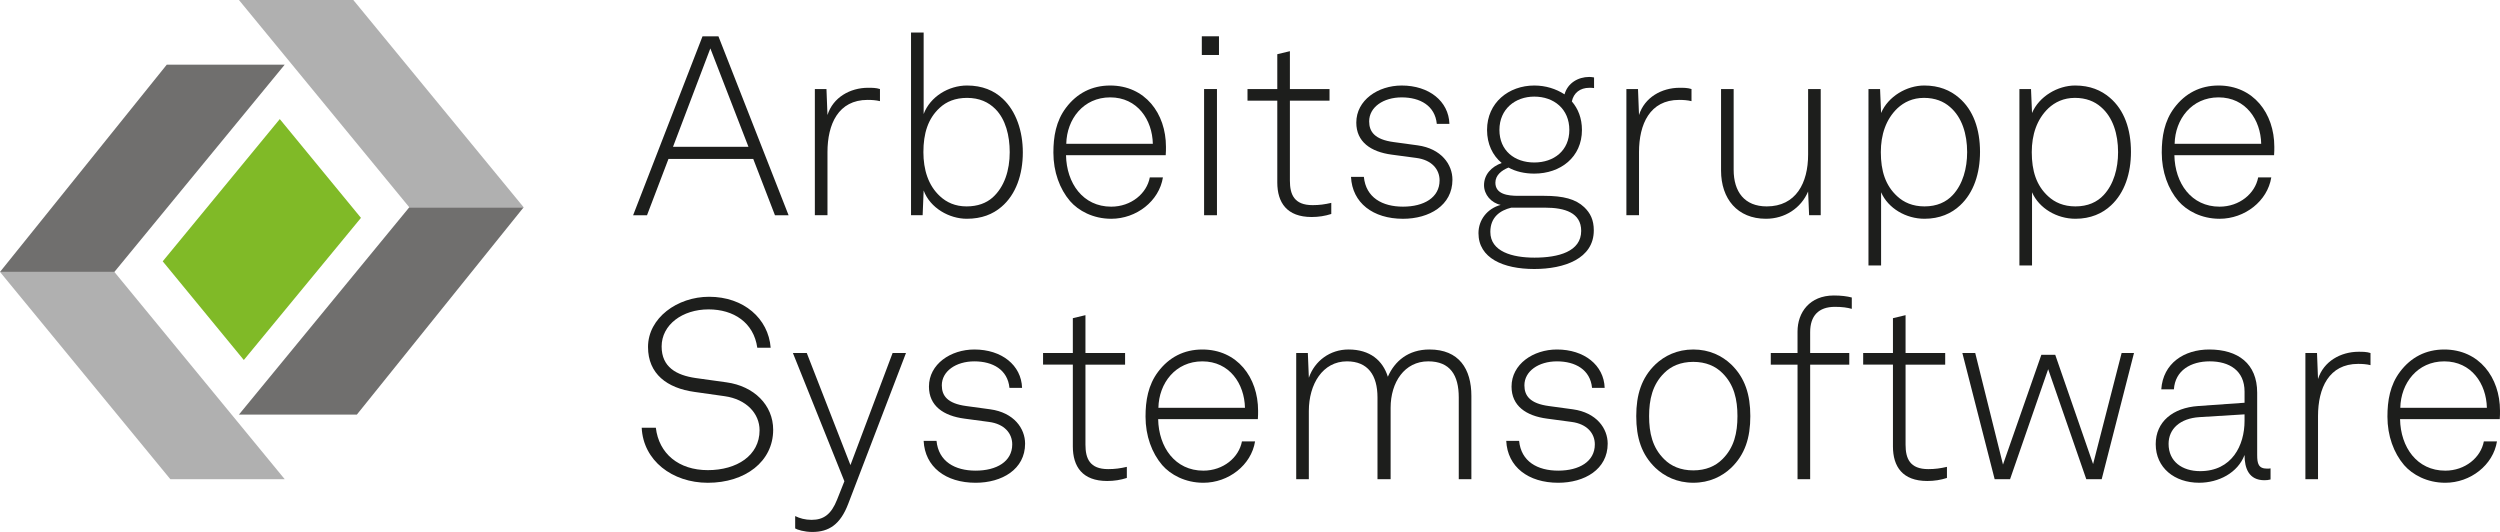 <?xml version="1.0" encoding="iso-8859-1"?>
<!-- Generator: Adobe Illustrator 27.0.1, SVG Export Plug-In . SVG Version: 6.00 Build 0)  -->
<svg version="1.1" id="Ebene_1" xmlns="http://www.w3.org/2000/svg" xmlns:xlink="http://www.w3.org/1999/xlink" x="0px" y="0px"
	 viewBox="0 0 240.476 51.17" style="enable-background:new 0 0 240.476 51.17;" xml:space="preserve">
<g>
	<g>
		<path style="fill:#1D1E1C;" d="M72.456,15.29h-8.157l-2.063,5.414H60.9l6.676-17.212h1.529l6.749,17.212h-1.311L72.456,15.29z
			 M71.995,14.124l-3.666-9.468l-3.593,9.468H71.995z"/>
		<path style="fill:#1D1E1C;" d="M78.381,8.565h1.117l0.097,2.5c0.534-1.7,2.185-2.622,3.908-2.622c0.364,0,0.777,0,1.141,0.122
			V9.73c-0.388-0.097-0.801-0.121-1.189-0.121c-2.816,0-3.86,2.331-3.86,5.025v6.069h-1.214V8.565z"/>
		<path style="fill:#1D1E1C;" d="M88.846,18.324l-0.097,2.379h-1.117V3.127h1.214v7.841c0.631-1.675,2.403-2.743,4.175-2.743
			c1.457,0,2.598,0.485,3.423,1.262c1.311,1.214,1.942,3.156,1.942,5.171c0,2.112-0.655,4.054-2.063,5.244
			c-0.825,0.704-1.894,1.141-3.326,1.141C91.322,21.043,89.477,20.023,88.846,18.324z M95.474,19.004
			c1.141-1.02,1.651-2.622,1.651-4.37c0-1.578-0.389-3.156-1.384-4.151c-0.655-0.655-1.529-1.068-2.719-1.068
			c-1.141,0-1.991,0.364-2.622,0.947c-1.141,1.044-1.578,2.476-1.578,4.272c0,1.675,0.461,3.205,1.603,4.249
			c0.631,0.583,1.457,0.971,2.549,0.971C94.042,19.854,94.867,19.538,95.474,19.004z"/>
		<path style="fill:#1D1E1C;" d="M102.929,19.344c-0.996-1.166-1.603-2.816-1.603-4.661c0-1.53,0.243-3.035,1.214-4.321
			c1.044-1.384,2.477-2.136,4.249-2.136c3.35,0,5.365,2.67,5.365,5.899c0,0.292,0,0.461-0.024,0.801h-9.589
			c0.049,2.695,1.626,4.953,4.346,4.953c1.918,0,3.423-1.263,3.714-2.816h1.262c-0.364,2.282-2.549,3.981-4.977,3.981
			C105.138,21.043,103.73,20.266,102.929,19.344z M110.892,13.833c-0.049-2.307-1.481-4.467-4.103-4.467
			c-2.573,0-4.176,2.088-4.224,4.467H110.892z"/>
		<path style="fill:#1D1E1C;" d="M117.254,3.491v1.797h-1.651V3.491H117.254z M117.06,8.565v12.138h-1.238V8.565H117.06z"/>
		<path style="fill:#1D1E1C;" d="M122.863,17.547V9.682h-2.865V8.565h2.865V5.214l1.213-0.291v3.642h3.812v1.117h-3.812v7.696
			c0,1.335,0.413,2.354,2.185,2.354c0.656,0,1.166-0.073,1.796-0.218v1.068c-0.607,0.194-1.214,0.292-1.894,0.292
			C123.785,20.873,122.863,19.489,122.863,17.547z"/>
		<path style="fill:#1D1E1C;" d="M129.953,17.013h1.238c0.194,1.991,1.772,2.865,3.763,2.865c2.015,0,3.52-0.874,3.52-2.525
			c0-1.068-0.753-1.966-2.233-2.161l-2.355-0.315c-2.039-0.267-3.423-1.238-3.423-3.083c0-2.161,2.087-3.568,4.37-3.568
			c2.622,0,4.516,1.505,4.588,3.69h-1.214c-0.17-1.748-1.603-2.549-3.375-2.549c-1.772,0-3.132,0.947-3.132,2.307
			c0,0.995,0.534,1.748,2.355,1.991l2.306,0.315c2.282,0.315,3.35,1.845,3.35,3.302c0,2.476-2.233,3.763-4.758,3.763
			C132.065,21.043,130.074,19.514,129.953,17.013z"/>
		<path style="fill:#1D1E1C;" d="M142.215,22.427c0-1.262,0.825-2.355,2.136-2.719c-0.922-0.194-1.602-0.996-1.602-1.894
			c0-1.02,0.704-1.772,1.699-2.136c-0.874-0.728-1.408-1.821-1.408-3.18c0-2.622,2.088-4.272,4.54-4.272
			c1.092,0,2.088,0.315,2.913,0.85c0.292-1.068,1.287-1.675,2.379-1.675c0.146,0,0.34,0.024,0.461,0.049v1.02
			c-0.121-0.024-0.315-0.024-0.461-0.024c-0.874,0-1.505,0.485-1.675,1.311c0.607,0.704,0.971,1.626,0.971,2.743
			c0,2.622-2.063,4.2-4.588,4.2c-0.923,0-1.772-0.194-2.477-0.583c-0.655,0.267-1.262,0.729-1.262,1.457
			c0,1.117,1.214,1.263,2.185,1.263h2.5c1.869,0,3.035,0.315,3.86,1.092c0.583,0.559,0.922,1.214,0.922,2.233
			c0,2.719-2.84,3.714-5.729,3.714C144.594,25.874,142.215,24.83,142.215,22.427z M152.095,22.209c0-1.748-1.578-2.234-3.471-2.234
			h-3.253c-1.092,0.267-2.015,0.923-2.015,2.331c0,1.894,2.112,2.477,4.248,2.477C149.911,24.782,152.095,24.199,152.095,22.209z
			 M150.955,12.498c0-2.015-1.481-3.205-3.375-3.205c-1.821,0-3.35,1.189-3.35,3.205c0,1.991,1.457,3.132,3.35,3.132
			S150.955,14.488,150.955,12.498z"/>
		<path style="fill:#1D1E1C;" d="M156.443,8.565h1.117l0.097,2.5c0.534-1.7,2.185-2.622,3.908-2.622c0.364,0,0.777,0,1.141,0.122
			V9.73c-0.388-0.097-0.801-0.121-1.189-0.121c-2.816,0-3.86,2.331-3.86,5.025v6.069h-1.214V8.565z"/>
		<path style="fill:#1D1E1C;" d="M165.548,16.406V8.565h1.213v7.769c0,2.112,1.044,3.52,3.181,3.52c2.816,0,3.981-2.258,3.981-4.977
			V8.565h1.213v12.138h-1.117l-0.097-2.282c-0.68,1.603-2.234,2.622-4.055,2.622C167.125,21.043,165.548,19.125,165.548,16.406z"/>
		<path style="fill:#1D1E1C;" d="M179.728,8.565h1.117l0.097,2.306c0.68-1.603,2.476-2.646,4.151-2.646
			c1.432,0,2.5,0.461,3.326,1.165c1.408,1.189,2.04,3.059,2.04,5.22c0,2.063-0.607,3.933-1.918,5.146
			c-0.826,0.777-1.966,1.287-3.423,1.287c-1.772,0-3.496-0.995-4.175-2.549v7.04h-1.214V8.565z M187.836,18.761
			c0.971-1.043,1.384-2.573,1.384-4.127c0-1.724-0.486-3.35-1.651-4.345c-0.607-0.534-1.432-0.874-2.5-0.874
			c-1.092,0-1.918,0.413-2.549,0.995c-1.117,1.068-1.602,2.549-1.602,4.224c0,1.797,0.437,3.205,1.578,4.249
			c0.631,0.583,1.481,0.971,2.622,0.971C186.307,19.854,187.205,19.441,187.836,18.761z"/>
		<path style="fill:#1D1E1C;" d="M194.247,8.565h1.117l0.097,2.306c0.68-1.603,2.476-2.646,4.151-2.646
			c1.432,0,2.5,0.461,3.326,1.165c1.408,1.189,2.04,3.059,2.04,5.22c0,2.063-0.607,3.933-1.918,5.146
			c-0.826,0.777-1.966,1.287-3.423,1.287c-1.772,0-3.496-0.995-4.175-2.549v7.04h-1.214V8.565z M202.355,18.761
			c0.971-1.043,1.384-2.573,1.384-4.127c0-1.724-0.486-3.35-1.651-4.345c-0.607-0.534-1.432-0.874-2.5-0.874
			c-1.092,0-1.918,0.413-2.549,0.995c-1.117,1.068-1.602,2.549-1.602,4.224c0,1.797,0.437,3.205,1.578,4.249
			c0.631,0.583,1.481,0.971,2.622,0.971C200.826,19.854,201.724,19.441,202.355,18.761z"/>
		<path style="fill:#1D1E1C;" d="M209.543,19.344c-0.996-1.166-1.603-2.816-1.603-4.661c0-1.53,0.243-3.035,1.214-4.321
			c1.044-1.384,2.477-2.136,4.249-2.136c3.35,0,5.365,2.67,5.365,5.899c0,0.292,0,0.461-0.024,0.801h-9.589
			c0.049,2.695,1.627,4.953,4.346,4.953c1.918,0,3.423-1.263,3.714-2.816h1.262c-0.364,2.282-2.549,3.981-4.977,3.981
			C211.752,21.043,210.345,20.266,209.543,19.344z M217.506,13.833c-0.049-2.307-1.481-4.467-4.103-4.467
			c-2.573,0-4.175,2.088-4.224,4.467H217.506z"/>
		<path style="fill:#1D1E1C;" d="M61.726,41.144h1.359c0.292,2.477,2.185,4.079,5.001,4.079c2.792,0,4.977-1.408,4.977-3.835
			c0-1.627-1.287-2.986-3.35-3.277l-2.913-0.413c-2.622-0.364-4.467-1.724-4.467-4.321c0-2.792,2.816-4.831,5.875-4.831
			c3.326,0,5.705,2.088,5.923,4.904h-1.287c-0.34-2.428-2.282-3.69-4.686-3.69c-2.525,0-4.516,1.481-4.516,3.569
			c0,1.991,1.433,2.768,3.277,3.035l2.962,0.413c2.646,0.364,4.491,2.185,4.491,4.564c0,3.059-2.695,5.098-6.288,5.098
			C64.663,46.436,61.871,44.3,61.726,41.144z"/>
		<path style="fill:#1D1E1C;" d="M76.488,50.83v-1.189c0.437,0.218,0.971,0.364,1.578,0.364c1.165,0,1.894-0.534,2.452-1.942
			l0.704-1.772L76.27,33.958h1.335l4.2,10.779l4.054-10.779h1.287l-5.56,14.517c-0.752,1.967-1.845,2.695-3.447,2.695
			C77.362,51.17,76.682,50.952,76.488,50.83z"/>
		<path style="fill:#1D1E1C;" d="M88.846,42.406h1.238c0.194,1.991,1.772,2.865,3.763,2.865c2.015,0,3.52-0.874,3.52-2.525
			c0-1.068-0.753-1.966-2.233-2.161l-2.355-0.316c-2.039-0.267-3.423-1.238-3.423-3.083c0-2.161,2.087-3.568,4.37-3.568
			c2.622,0,4.516,1.505,4.588,3.69h-1.214c-0.17-1.748-1.603-2.549-3.375-2.549c-1.772,0-3.132,0.947-3.132,2.307
			c0,0.995,0.534,1.748,2.355,1.991l2.306,0.315c2.282,0.315,3.35,1.845,3.35,3.302c0,2.476-2.233,3.763-4.758,3.763
			C90.958,46.436,88.968,44.907,88.846,42.406z"/>
		<path style="fill:#1D1E1C;" d="M103.196,42.94v-7.866h-2.864v-1.117h2.864v-3.351l1.214-0.291v3.642h3.812v1.117h-3.812v7.696
			c0,1.335,0.413,2.354,2.185,2.354c0.656,0,1.166-0.073,1.796-0.218v1.068c-0.607,0.194-1.214,0.292-1.894,0.292
			C104.119,46.266,103.196,44.882,103.196,42.94z"/>
		<path style="fill:#1D1E1C;" d="M111.792,44.737c-0.996-1.166-1.603-2.816-1.603-4.661c0-1.53,0.243-3.035,1.214-4.321
			c1.044-1.384,2.477-2.136,4.249-2.136c3.35,0,5.365,2.67,5.365,5.899c0,0.292,0,0.461-0.024,0.801h-9.589
			c0.049,2.695,1.627,4.953,4.346,4.953c1.918,0,3.423-1.263,3.714-2.816h1.262c-0.364,2.282-2.549,3.981-4.977,3.981
			C114,46.436,112.593,45.659,111.792,44.737z M119.754,39.226c-0.049-2.307-1.481-4.467-4.103-4.467
			c-2.573,0-4.175,2.088-4.224,4.467H119.754z"/>
		<path style="fill:#1D1E1C;" d="M124.685,33.958h1.117l0.097,2.379c0.558-1.626,2.039-2.719,3.812-2.719
			c2.087,0,3.301,1.068,3.787,2.622c0.655-1.505,1.966-2.622,4.005-2.622c2.84,0,4.03,1.869,4.03,4.467v8.011h-1.214V38.23
			c0-2.136-0.826-3.472-2.938-3.472c-2.282,0-3.617,2.015-3.617,4.467v6.87h-1.263V38.23c0-2.136-0.922-3.472-2.938-3.472
			c-2.331,0-3.666,2.185-3.666,4.783v6.555h-1.214V33.958z"/>
		<path style="fill:#1D1E1C;" d="M144.886,42.406h1.238c0.194,1.991,1.772,2.865,3.763,2.865c2.015,0,3.52-0.874,3.52-2.525
			c0-1.068-0.752-1.966-2.233-2.161l-2.355-0.316c-2.039-0.267-3.423-1.238-3.423-3.083c0-2.161,2.087-3.568,4.37-3.568
			c2.622,0,4.516,1.505,4.588,3.69h-1.214c-0.17-1.748-1.603-2.549-3.375-2.549s-3.132,0.947-3.132,2.307
			c0,0.995,0.534,1.748,2.355,1.991l2.306,0.315c2.282,0.315,3.35,1.845,3.35,3.302c0,2.476-2.233,3.763-4.758,3.763
			C146.998,46.436,145.007,44.907,144.886,42.406z"/>
		<path style="fill:#1D1E1C;" d="M159.236,45.004c-1.335-1.287-1.845-2.889-1.845-4.977c0-2.063,0.51-3.69,1.845-4.977
			c0.874-0.825,2.088-1.432,3.642-1.432s2.768,0.607,3.641,1.432c1.335,1.287,1.845,2.913,1.845,4.977
			c0,2.088-0.51,3.69-1.845,4.977c-0.874,0.825-2.087,1.432-3.641,1.432S160.11,45.829,159.236,45.004z M165.669,44.178
			c1.141-1.117,1.457-2.549,1.457-4.151c0-1.578-0.315-3.035-1.457-4.151c-0.655-0.655-1.578-1.068-2.792-1.068
			s-2.137,0.413-2.792,1.068c-1.141,1.117-1.457,2.574-1.457,4.151c0,1.603,0.315,3.035,1.457,4.151
			c0.655,0.656,1.578,1.068,2.792,1.068S165.014,44.834,165.669,44.178z"/>
		<path style="fill:#1D1E1C;" d="M172.905,35.075h-2.573v-1.117h2.573v-2.063c0-1.845,1.166-3.472,3.496-3.472
			c0.704,0,1.262,0.073,1.724,0.194v1.092c-0.437-0.122-0.922-0.194-1.626-0.194c-1.578,0-2.379,0.874-2.379,2.428v2.015h3.763
			v1.117h-3.763v11.021h-1.214V35.075z"/>
		<path style="fill:#1D1E1C;" d="M182.083,42.94v-7.866h-2.864v-1.117h2.864v-3.351l1.214-0.291v3.642h3.812v1.117h-3.812v7.696
			c0,1.335,0.413,2.354,2.185,2.354c0.656,0,1.166-0.073,1.796-0.218v1.068c-0.607,0.194-1.214,0.292-1.894,0.292
			C183.005,46.266,182.083,44.882,182.083,42.94z"/>
		<path style="fill:#1D1E1C;" d="M205.269,33.958l-3.107,12.138h-1.481l-3.666-10.584l-3.666,10.584h-1.481l-3.107-12.138h1.238
			l2.67,10.73l3.69-10.56h1.335l3.642,10.512l2.743-10.682H205.269z"/>
		<path style="fill:#1D1E1C;" d="M207.359,42.722c0-2.161,1.651-3.496,4.079-3.666l4.467-0.316v-1.068c0-2.04-1.48-2.914-3.35-2.914
			c-1.821,0-3.326,0.874-3.447,2.695h-1.214c0.17-2.5,2.185-3.835,4.613-3.835c2.768,0,4.612,1.359,4.612,4.151v5.997
			c0,0.825,0.122,1.311,0.947,1.311c0.097,0,0.243,0,0.34-0.024v1.068c-0.17,0.048-0.388,0.073-0.583,0.073
			c-1.505,0-1.918-1.141-1.918-2.428c-0.655,1.724-2.5,2.67-4.37,2.67C209.18,46.436,207.359,45.004,207.359,42.722z
			 M215.904,40.488v-0.631l-4.345,0.267c-1.87,0.122-2.962,1.141-2.962,2.573c0,1.7,1.311,2.622,3.035,2.622
			C214.69,45.319,215.904,42.843,215.904,40.488z"/>
		<path style="fill:#1D1E1C;" d="M221.757,33.958h1.117l0.097,2.5c0.534-1.7,2.185-2.622,3.908-2.622c0.364,0,0.777,0,1.141,0.122
			v1.165c-0.388-0.097-0.801-0.121-1.189-0.121c-2.816,0-3.86,2.331-3.86,5.025v6.069h-1.214V33.958z"/>
		<path style="fill:#1D1E1C;" d="M231.251,44.737c-0.996-1.166-1.603-2.816-1.603-4.661c0-1.53,0.243-3.035,1.214-4.321
			c1.044-1.384,2.477-2.136,4.249-2.136c3.35,0,5.365,2.67,5.365,5.899c0,0.292,0,0.461-0.024,0.801h-9.589
			c0.049,2.695,1.626,4.953,4.346,4.953c1.918,0,3.423-1.263,3.714-2.816h1.262c-0.364,2.282-2.549,3.981-4.977,3.981
			C233.46,46.436,232.052,45.659,231.251,44.737z M239.214,39.226c-0.049-2.307-1.481-4.467-4.103-4.467
			c-2.573,0-4.176,2.088-4.224,4.467H239.214z"/>
	</g>
	<polygon style="fill:#706F6E;" points="0,26.157 11.001,26.157 27.388,6.218 16.043,6.218 	"/>
	<polygon style="fill:#B0B0B0;" points="27.388,46.096 16.387,46.096 0,26.157 11.001,26.157 	"/>
	<g>
		<polygon style="fill:#706F6E;" points="50.371,19.939 39.37,19.939 22.984,39.878 34.328,39.878 		"/>
		<polygon style="fill:#B0B0B0;" points="22.984,0 33.985,0 50.371,19.939 39.37,19.939 		"/>
	</g>
	<polygon style="fill:#80BA27;" points="15.651,25.136 26.912,11.454 34.721,20.956 23.453,34.629 	"/>
</g>
</svg>
